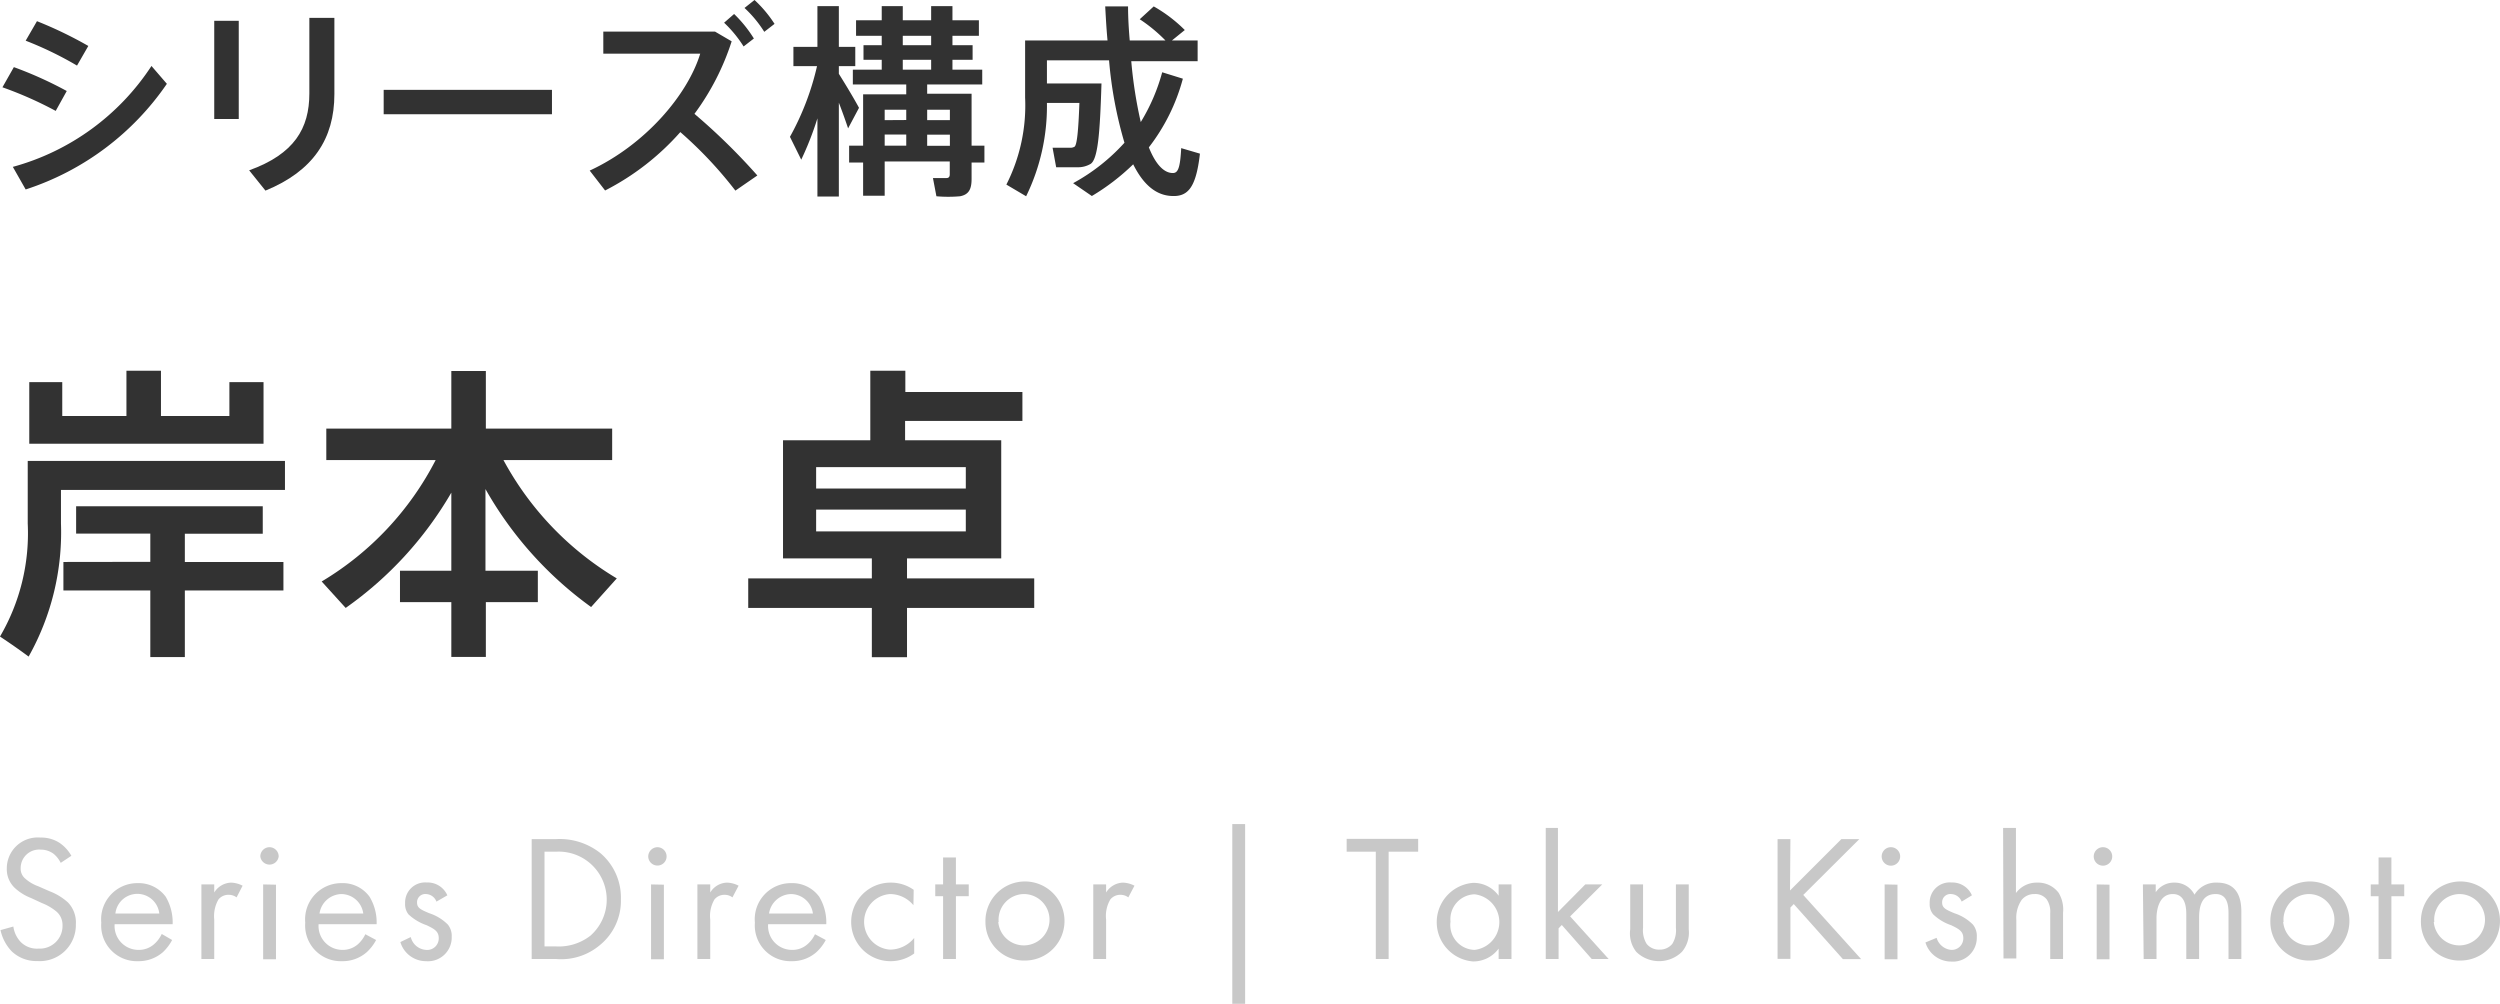 <svg xmlns="http://www.w3.org/2000/svg" viewBox="0 0 194.76 78.21"><defs><style>.cls-1{fill:#c8c8c8;}.cls-2{fill:#323232;}</style></defs><title>アセット 4</title><g id="レイヤー_2" data-name="レイヤー 2"><g id="レイアウト"><path class="cls-1" d="M4.73,67.22a2.14,2.14,0,0,0-.55-.7,1.65,1.65,0,0,0-1-.33,1.44,1.44,0,0,0-1.57,1.45,1,1,0,0,0,.36.81,3.05,3.05,0,0,0,1,.59l.89.39a4.53,4.53,0,0,1,1.44.88A2.25,2.25,0,0,1,5.91,72a2.81,2.81,0,0,1-3,2.87,2.78,2.78,0,0,1-2-.76,3.44,3.44,0,0,1-.87-1.65l1-.28a2.18,2.18,0,0,0,.56,1.19A1.78,1.78,0,0,0,3,73.9a1.77,1.77,0,0,0,1.87-1.85A1.36,1.36,0,0,0,4.38,71a4.08,4.08,0,0,0-1.12-.65l-.84-.39a4,4,0,0,1-1.25-.77,2,2,0,0,1-.64-1.53,2.41,2.41,0,0,1,2.62-2.41,2.62,2.62,0,0,1,1.5.42,3,3,0,0,1,.91,1Z"/><path class="cls-1" d="M13.41,73.23a3.7,3.7,0,0,1-.71.94,2.87,2.87,0,0,1-1.94.71,2.78,2.78,0,0,1-2.87-3,2.82,2.82,0,0,1,2.82-3.08,2.62,2.62,0,0,1,2.2,1.06A3.94,3.94,0,0,1,13.45,72H8.93a1.86,1.86,0,0,0,1.85,2A1.78,1.78,0,0,0,12,73.56a2.41,2.41,0,0,0,.6-.8Zm-1-2.06a1.72,1.72,0,0,0-3.42,0Z"/><path class="cls-1" d="M15.69,68.9h1v.63A1.6,1.6,0,0,1,18,68.76a2.08,2.08,0,0,1,.9.24l-.47.91a1,1,0,0,0-.59-.2,1,1,0,0,0-.82.36,2.61,2.61,0,0,0-.33,1.57v3.07h-1Z"/><path class="cls-1" d="M21,66a.72.72,0,0,1,.71.72.72.72,0,0,1-1.43,0A.72.72,0,0,1,21,66Zm.5,2.92v5.81h-1V68.9Z"/><path class="cls-1" d="M29.3,73.23a3.52,3.52,0,0,1-.72.94,2.84,2.84,0,0,1-1.93.71,2.78,2.78,0,0,1-2.87-3,2.82,2.82,0,0,1,2.82-3.08,2.58,2.58,0,0,1,2.19,1.06A3.86,3.86,0,0,1,29.34,72H24.82a1.86,1.86,0,0,0,1.85,2,1.78,1.78,0,0,0,1.19-.42,2.41,2.41,0,0,0,.6-.8Zm-1-2.06a1.74,1.74,0,0,0-1.7-1.52,1.77,1.77,0,0,0-1.71,1.52Z"/><path class="cls-1" d="M34,70.24a.9.9,0,0,0-.81-.59.64.64,0,0,0-.7.66c0,.42.28.55.94.83a3.61,3.61,0,0,1,1.46.89,1.39,1.39,0,0,1,.3.94,1.85,1.85,0,0,1-2,1.91,2.08,2.08,0,0,1-2-1.49L32,73a1.31,1.31,0,0,0,1.18,1,.9.9,0,0,0,1-.92c0-.55-.39-.73-.94-1a3.92,3.92,0,0,1-1.42-.85,1.28,1.28,0,0,1-.26-.86,1.56,1.56,0,0,1,1.69-1.62,1.67,1.67,0,0,1,1.6,1Z"/><path class="cls-1" d="M41.42,65.37h1.91a5.1,5.1,0,0,1,3.44,1.09,4.53,4.53,0,0,1,1.6,3.59,4.44,4.44,0,0,1-1.64,3.58,4.67,4.67,0,0,1-3.42,1.08H41.42Zm1,8.36h.91A4,4,0,0,0,46,72.89a3.74,3.74,0,0,0-2.67-6.54h-.91Z"/><path class="cls-1" d="M51.22,66a.72.72,0,0,1,.71.72.71.71,0,0,1-.71.71.72.72,0,0,1-.72-.71A.73.73,0,0,1,51.22,66Zm.5,2.92v5.81h-1V68.9Z"/><path class="cls-1" d="M54.33,68.9h1v.63a1.58,1.58,0,0,1,1.31-.77,2.08,2.08,0,0,1,.9.24l-.48.91a1,1,0,0,0-.59-.2,1,1,0,0,0-.81.36,2.53,2.53,0,0,0-.33,1.57v3.07h-1Z"/><path class="cls-1" d="M64.33,73.23a3.52,3.52,0,0,1-.72.94,2.84,2.84,0,0,1-1.93.71,2.78,2.78,0,0,1-2.87-3,2.81,2.81,0,0,1,2.81-3.08,2.6,2.6,0,0,1,2.2,1.06A3.86,3.86,0,0,1,64.37,72H59.84a1.86,1.86,0,0,0,1.85,2,1.75,1.75,0,0,0,1.19-.42,2.31,2.31,0,0,0,.61-.8Zm-1-2.06a1.74,1.74,0,0,0-1.71-1.52,1.78,1.78,0,0,0-1.71,1.52Z"/><path class="cls-1" d="M71.16,70.52a2.38,2.38,0,0,0-1.82-.87,2.17,2.17,0,0,0,0,4.33,2.46,2.46,0,0,0,1.88-.91v1.21a3.11,3.11,0,0,1-1.85.6,3.06,3.06,0,1,1,0-6.12,3.07,3.07,0,0,1,1.81.56Z"/><path class="cls-1" d="M74.47,69.82v4.89h-1V69.82h-.61V68.9h.61V66.8h1v2.1h1v.92Z"/><path class="cls-1" d="M76.77,71.83a3.08,3.08,0,1,1,3.08,3A3,3,0,0,1,76.77,71.83Zm1,0a2,2,0,1,0,2-2.18A2,2,0,0,0,77.8,71.83Z"/><path class="cls-1" d="M85.17,68.9h1v.63a1.6,1.6,0,0,1,1.31-.77,2.08,2.08,0,0,1,.9.24l-.48.91a1,1,0,0,0-.58-.2,1,1,0,0,0-.82.36,2.53,2.53,0,0,0-.33,1.57v3.07h-1Z"/><path class="cls-1" d="M96,64.2h1v14H96Z"/><path class="cls-1" d="M108.18,66.35v8.36h-1V66.35h-2.27v-1h5.57v1Z"/><path class="cls-1" d="M116.75,68.9h1v5.81h-1V73.9a2.44,2.44,0,0,1-2,1,3.07,3.07,0,0,1,0-6.12,2.4,2.4,0,0,1,2,1ZM113,71.8A1.94,1.94,0,0,0,114.88,74a2.18,2.18,0,0,0,0-4.33A1.94,1.94,0,0,0,113,71.8Z"/><path class="cls-1" d="M121.37,64.5v6.55l2.13-2.15h1.32l-2.5,2.49,3,3.32H124l-2.33-2.65-.25.26v2.39h-1V64.5Z"/><path class="cls-1" d="M128,72.29a2,2,0,0,0,.28,1.24,1.23,1.23,0,0,0,1,.45,1.25,1.25,0,0,0,1-.45,2,2,0,0,0,.28-1.24V68.9h1v3.5a2.32,2.32,0,0,1-.53,1.75,2.54,2.54,0,0,1-3.56,0A2.32,2.32,0,0,1,127,72.4V68.9h1Z"/><path class="cls-1" d="M139.45,69.37l4-4h1.4l-4.37,4.35,4.51,5h-1.42l-3.83-4.29-.26.27v4h-1V65.37h1Z"/><path class="cls-1" d="M147.31,66a.72.72,0,0,1,.72.72.72.72,0,1,1-.72-.72Zm.51,2.92v5.81h-1V68.9Z"/><path class="cls-1" d="M152.82,70.24a.91.91,0,0,0-.82-.59.64.64,0,0,0-.7.66c0,.42.28.55.94.83a3.61,3.61,0,0,1,1.46.89A1.4,1.4,0,0,1,154,73a1.86,1.86,0,0,1-2,1.91,2.09,2.09,0,0,1-2-1.49l.87-.36A1.31,1.31,0,0,0,152,74a.9.9,0,0,0,.95-.92c0-.55-.39-.73-.94-1a3.77,3.77,0,0,1-1.41-.85,1.24,1.24,0,0,1-.27-.86,1.56,1.56,0,0,1,1.7-1.62,1.66,1.66,0,0,1,1.59,1Z"/><path class="cls-1" d="M156.05,64.5h1v5.07a2,2,0,0,1,1.66-.81,2,2,0,0,1,1.67.8,2.54,2.54,0,0,1,.34,1.55v3.6h-1V71.14a1.72,1.72,0,0,0-.27-1.07,1.13,1.13,0,0,0-.95-.42,1.26,1.26,0,0,0-1,.45,2.46,2.46,0,0,0-.42,1.57v3h-1Z"/><path class="cls-1" d="M163.83,66a.72.72,0,0,1,.72.72.72.72,0,1,1-.72-.72Zm.51,2.92v5.81h-1V68.9Z"/><path class="cls-1" d="M166.94,68.9h1v.61a1.7,1.7,0,0,1,1.44-.75,1.73,1.73,0,0,1,1.58.94,1.94,1.94,0,0,1,1.76-.94c1.72,0,1.89,1.44,1.89,2.27v3.68h-1V71.18c0-.66-.09-1.53-1-1.53-1.16,0-1.29,1.12-1.29,1.83v3.23h-1V71.26c0-.4,0-1.61-1.05-1.61S168,70.84,168,71.54v3.17h-1Z"/><path class="cls-1" d="M176.87,71.83a3.08,3.08,0,1,1,3.08,3A3,3,0,0,1,176.87,71.83Zm1,0a2,2,0,1,0,2-2.18A2,2,0,0,0,177.9,71.83Z"/><path class="cls-1" d="M186.3,69.82v4.89h-1V69.82h-.61V68.9h.61V66.8h1v2.1h1v.92Z"/><path class="cls-1" d="M188.6,71.83a3.08,3.08,0,1,1,3.08,3A3,3,0,0,1,188.6,71.83Zm1,0a2,2,0,1,0,2-2.18A2,2,0,0,0,189.64,71.83Z"/><path class="cls-2" d="M4.75,35.91H22.2v2.26H4.75v2.61A19.75,19.75,0,0,1,2.23,51.15C1.42,50.55.72,50.07,0,49.59a15.93,15.93,0,0,0,2.16-8.81V35.91H4.75Zm.1-6.14v2.64h5V28.88h2.69v3.53h5.33V29.77h2.66v4.8H2.28v-4.8Zm6.86,14v-2.2H5.93V39.44H20.47v2.14H14.4v2.2h7.68V46H14.4v5.19H11.71V46H4.94V43.78Z"/><path class="cls-2" d="M26.93,47.36,25.06,45.3a23.55,23.55,0,0,0,8.88-9.46H25.42V33.39h9.74V28.9h2.69v4.49h9.84v2.45H39.22a24,24,0,0,0,8.83,9.22l-2,2.23a28.76,28.76,0,0,1-8.23-9.19v6.36h4.08v2.45H37.85v4.27H35.16V46.91h-4V44.46h4V38.38A28.4,28.4,0,0,1,26.93,47.36Z"/><path class="cls-2" d="M67.92,45.06V43.5H61V34.3h6.8V28.88h2.73v1.66h9.12v2.25H70.51V34.3H78v9.2H70.66v1.56h9.91v2.3H70.66V51.2H67.92V47.36H58.29v-2.3Zm-4.34-7H75.24V36.39H63.58Zm0,3.34H75.24V39.7H63.58Z"/><path class="cls-2" d="M5.2,7.09,4.34,8.64A29.59,29.59,0,0,0,.19,6.8l.89-1.57A30.22,30.22,0,0,1,5.2,7.09Zm6.6-1.95L13,6.53A21.3,21.3,0,0,1,2,14.76L1,13A18.83,18.83,0,0,0,11.8,5.14ZM6.88,3.58,6,5.11A27.43,27.43,0,0,0,2,3.17l.88-1.52A31.48,31.48,0,0,1,6.88,3.58Z"/><path class="cls-2" d="M18.6,1.62V9.27H16.69V1.62Zm7.45-.23V7.33c0,3.49-1.66,6-5.37,7.52l-1.27-1.58C22.93,12,24.1,10,24.1,7.28V1.39Z"/><path class="cls-2" d="M43,7V8.9H29.89V7Z"/><path class="cls-2" d="M59,13.67l-1.71,1.18A31.78,31.78,0,0,0,53,10.29a19.9,19.9,0,0,1-5.86,4.55l-1.2-1.55c4.32-2,7.63-5.9,8.61-9.11H47V2.46H55.7L57,3.22a19.49,19.49,0,0,1-2.9,5.65A47.75,47.75,0,0,1,59,13.67ZM57.19,1.09A9.9,9.9,0,0,1,58.73,3l-.8.62a9.43,9.43,0,0,0-1.52-1.85ZM58.78,0a9.63,9.63,0,0,1,1.56,1.86l-.8.62A9.14,9.14,0,0,0,58,.62Z"/><path class="cls-2" d="M66.92,8.4,66.07,10c-.18-.54-.43-1.25-.72-2v7.31H63.68V9.22a24.37,24.37,0,0,1-1.26,3.22l-.88-1.78a20.91,20.91,0,0,0,2.11-5.51H61.81V3.65h1.87V.48h1.67V3.65h1.28v1.5H65.35v.6C65.94,6.69,66.56,7.73,66.92,8.4Zm.32,2.95v-4H70.6V6.58H66.44V5.43h2.25V4.66H67.27V3.52h1.42V2.79h-2V1.58h2V.48h1.64v1.1h2.21V.48H74.2v1.1h2.06V2.79H74.2v.73h1.57V4.66H74.2v.77h2.32V6.58H72.23V7.3h3.46v4.05h1v1.31h-1v1.28c0,.79-.21,1.22-.9,1.35a10.59,10.59,0,0,1-1.84,0l-.27-1.42c.37,0,.88,0,1.06,0s.25-.11.25-.29v-1H68.92v2.67H67.24V12.66H66.15V11.35Zm3.36-2V8.55H68.92v.81Zm0,2v-.87H68.92v.87Zm1.94-7.83V2.79H70.33v.73Zm0,1.91V4.66H70.33v.77ZM74,9.36V8.55H72.23v.81Zm0,2v-.87H72.23v.87Z"/><path class="cls-2" d="M84.88,6.5h.93c-.12,3.9-.28,5.9-.85,6.27a1.92,1.92,0,0,1-1,.26c-.37,0-1.2,0-1.68,0L82,11.51c.43,0,1.1,0,1.44,0a.62.62,0,0,0,.27-.08c.19-.14.3-1.22.38-3.41H81.56a16,16,0,0,1-1.62,7.27l-1.54-.91A13.6,13.6,0,0,0,79.86,7.6V3.15h6.42C86.2,2.3,86.15,1.42,86.1.5h1.78c0,.92.06,1.82.13,2.65h2.78a12,12,0,0,0-2-1.65l1.09-1a11.2,11.2,0,0,1,2.42,1.84l-1,.81h2V4.77H88.13a34.69,34.69,0,0,0,.74,4.74,14.85,14.85,0,0,0,1.67-3.88l1.61.5a15.08,15.08,0,0,1-2.65,5.35c.51,1.28,1.15,2,1.87,2,.4,0,.57-.39.65-1.94l1.46.43c-.32,2.79-1,3.44-2.42,3.28-1.15-.14-2.06-1-2.78-2.45a17.28,17.28,0,0,1-3.22,2.47l-1.46-1a15.15,15.15,0,0,0,4-3.15,32,32,0,0,1-1.2-6.42H81.56V6.5h3.32Z"/></g></g></svg>